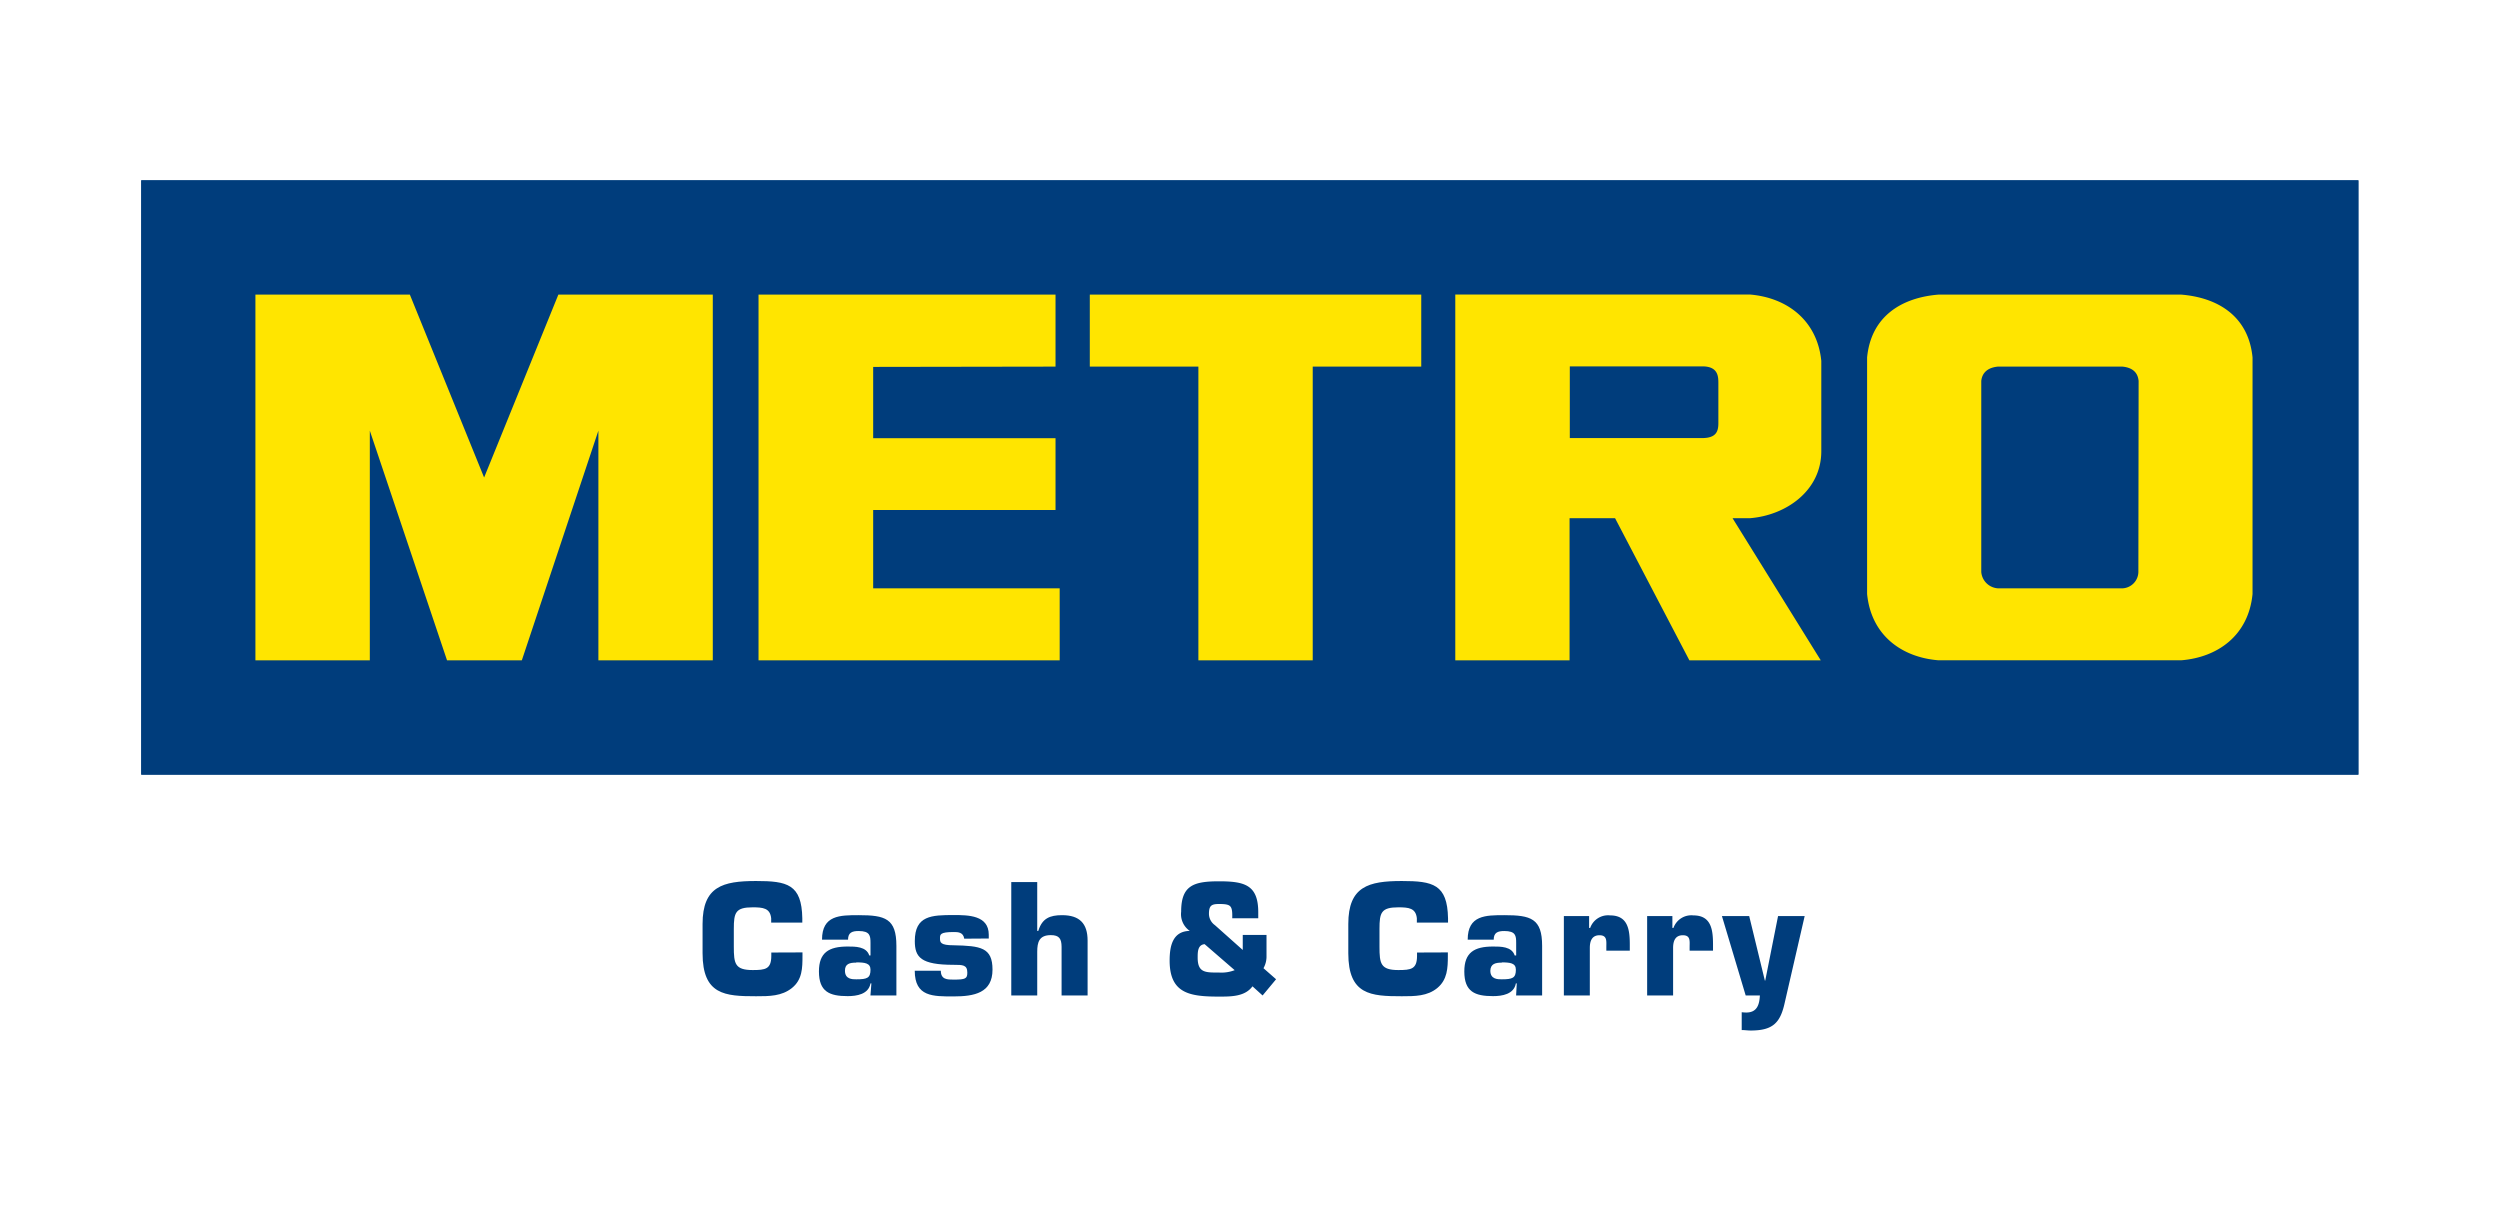 <?xml version="1.0" encoding="UTF-8"?> <svg xmlns="http://www.w3.org/2000/svg" viewBox="0 0 420.88 204.43"><defs><style>.cls-1{fill:none;}.cls-2,.cls-3{fill:#003d7c;}.cls-3,.cls-4{fill-rule:evenodd;}.cls-4{fill:#ffe500;}</style></defs><g id="Слой_2" data-name="Слой 2"><g id="Слой_1-2" data-name="Слой 1"><polyline class="cls-1" points="420.88 204.43 420.88 0 0 0 0 204.43"></polyline><rect class="cls-2" x="23.78" y="30.36" width="373.26" height="100.05"></rect><path class="cls-3" d="M87.85,111.17,100.74,72.5v38.67H120V49.6H94L81.5,80.39,69,49.6H43v61.57H62.26V72.5l13,38.67M294.62,87.24c6-.48,12-4.57,12-11.28V60.76c-.7-6.94-5.9-10.69-12.07-11.18H245v61.59h19.24V87.24h7.66l12.51,23.93h22.12L291.68,87.24Zm-5.33-16c0,1.34-.33,2.51-2.72,2.51H264.28V61.68H286.6c2.71,0,2.69,1.78,2.69,2.89ZM177.7,61.72V49.6h-50v61.57h50.7V99.05H147V85.86H177.7V73.77H147v-12Zm24.05,0H183.47V49.6h55.8V61.72H221v49.45H201.75ZM367.22,49.6H326.33c-6.14.5-11.33,3.61-12,10.58V100c.69,7,5.88,10.67,12,11.16h40.89c6.14-.49,11.33-4.19,12-11.16V60.18C378.55,53.21,373.36,50.1,367.22,49.6ZM360,96.3a2.81,2.81,0,0,1-2.72,2.75H336.44a3,3,0,0,1-2.89-2.75V64.13c.08-.69.42-2.17,2.78-2.41h21c2.37.24,2.63,1.72,2.71,2.41Z"></path><rect class="cls-2" x="23.78" y="30.36" width="373.26" height="100.05"></rect><path class="cls-4" d="M87.85,111.17,100.74,72.5v38.67H120V49.6H94L81.5,80.39,69,49.6H43v61.57H62.26V72.5l13,38.67M294.62,87.24c6-.48,12-4.57,12-11.28V60.76c-.7-6.94-5.9-10.69-12.07-11.18H245v61.59h19.24V87.24h7.66l12.51,23.93h22.12L291.68,87.24Zm-5.33-16c0,1.34-.33,2.51-2.72,2.51H264.28V61.68H286.6c2.71,0,2.69,1.78,2.69,2.89ZM177.7,61.72V49.6h-50v61.57h50.7V99.05H147V85.86H177.7V73.77H147v-12Zm24.05,0H183.47V49.6h55.8V61.72H221v49.45H201.75ZM367.22,49.6H326.33c-6.14.5-11.33,3.61-12,10.58V100c.69,7,5.88,10.67,12,11.16h40.89c6.14-.49,11.33-4.19,12-11.16V60.18C378.55,53.21,373.36,50.1,367.22,49.6ZM360,96.3a2.81,2.81,0,0,1-2.72,2.75H336.44a3,3,0,0,1-2.89-2.75V64.13c.08-.69.42-2.17,2.78-2.41h21c2.37.24,2.63,1.72,2.71,2.41Z"></path><path class="cls-2" d="M129.85,160.36v.56c0,2.24-1,2.39-3.13,2.39-3,0-3.18-1.09-3.18-3.94v-3c0-2.73.28-3.62,3.18-3.62,1.73,0,2.93.13,3.11,1.84v.73h5.24v-.73c-.1-5.73-2.55-6.27-7.79-6.27-5.6,0-9,.92-9,7.23v4.94c0,7,3.79,7.23,9,7.23,2.22,0,4.33,0,6.06-1.4s1.76-3.34,1.76-5.42v-.56"></path><path class="cls-3" d="M146.54,167.59h4.37v-8.35c0-4.61-1.88-5.17-6.36-5.17-3.13,0-6.16,0-6.16,4.12h4.38c0-1.19.69-1.45,1.78-1.45,1.91,0,2,.79,2,2v2.11h-.21c-.48-1.52-2.39-1.5-3.63-1.5-3.16,0-4.84,1-4.84,4.2,0,3.41,1.78,4.15,4.84,4.15,1.52,0,3.51-.31,3.84-2.14h.15m-2.54-3.54c1.42,0,2.39.11,2.39,1.23,0,1.4-.56,1.62-2.39,1.62-.67,0-1.91,0-1.91-1.45C142.24,162.24,143.08,162.06,144.15,162.06Z"></path><path class="cls-2" d="M166.46,158v-.64c0-3.28-3.46-3.31-5.9-3.31-3.72,0-6.55.08-6.55,4.38,0,2.72,1,4,6.55,4,1.52,0,2.29,0,2.29,1.32,0,1-.31,1.17-2.29,1.17-1.07,0-2.17,0-2.17-1.5H154c0,4.41,3.08,4.33,6.55,4.33s6.54-.59,6.54-4.51c0-3.74-2-4-6.54-4.1-2.25,0-2.3-.5-2.3-1.16s0-1.07,2.3-1.07c.68,0,1.62,0,1.78,1.12"></path><path class="cls-2" d="M174.62,148.5h-4.37v19.09h4.37v-7.36c0-1.63.34-2.8,2.29-2.8,1.43,0,1.79.63,1.81,1.94v8.22h4.38v-9.24c0-2.88-1.35-4.28-4.3-4.28-2.06,0-3.36.54-4,2.65h-.18"></path><path class="cls-3" d="M212.56,167.59l2.27-2.73L212.71,163a4.06,4.06,0,0,0,.51-1.86v-3.74h-4v2.53l-4.69-4.18a2.35,2.35,0,0,1-1-1.89c0-1.37.39-1.67,1.68-1.67,1,0,1.61.07,1.91.4s.36.92.33,2h4.38v-1c0-4.61-2.29-5.22-6.62-5.22s-6.36.74-6.36,5.12a3.42,3.42,0,0,0,1.45,3.23c-2.9.05-3.39,2.57-3.39,5,0,5.55,3.41,6.06,8.3,6.06,2.09,0,4.38,0,5.65-1.73m-3-2.72a6.19,6.19,0,0,1-2.62.4c-2.31,0-3.61.05-3.61-2.52,0-.94,0-2.14,1.17-2.26Z"></path><path class="cls-2" d="M238.56,160.36v.56c0,2.24-1,2.39-3.14,2.39-3,0-3.18-1.09-3.18-3.94v-3c0-2.73.28-3.62,3.18-3.62,1.74,0,2.93.13,3.11,1.84v.73h5.25v-.73c-.11-5.73-2.55-6.27-7.79-6.27-5.6,0-9,.92-9,7.23v4.94c0,7,3.79,7.23,9,7.23,2.21,0,4.32,0,6-1.4s1.76-3.34,1.76-5.42v-.56"></path><path class="cls-3" d="M255.24,167.59h4.38v-8.35c0-4.61-1.89-5.17-6.37-5.17-3.13,0-6.16,0-6.16,4.12h4.38c0-1.19.69-1.45,1.78-1.45,1.92,0,2,.79,2,2v2.11H255c-.49-1.52-2.39-1.5-3.64-1.5-3.16,0-4.84,1-4.84,4.2,0,3.41,1.78,4.15,4.84,4.15,1.52,0,3.51-.31,3.84-2.14h.15m-2.54-3.54c1.42,0,2.39.11,2.39,1.23,0,1.4-.56,1.62-2.39,1.62-.66,0-1.91,0-1.91-1.45C250.94,162.24,251.78,162.06,252.85,162.06Z"></path><path class="cls-2" d="M270.43,160.05h3.95v-1c0-2.44-.26-4.94-3.31-4.94a3.19,3.19,0,0,0-3.36,2.11h-.18v-2h-4.25v13.37h4.37v-8c0-1.09.31-2.14,1.63-2.14s1.15,1,1.15,2"></path><path class="cls-2" d="M284.45,160.05h3.94v-1c0-2.44-.25-4.94-3.3-4.94a3.19,3.19,0,0,0-3.36,2.11h-.18v-2H277.3v13.37h4.37v-8c0-1.09.31-2.14,1.64-2.14s1.14,1,1.14,2"></path><path class="cls-2" d="M303.82,154.22h-4.48l-2.16,10.87h-.06l-2.64-10.87h-4.59l4,13.37h2.39c-.08,1.52-.46,2.87-2.29,2.87a6.64,6.64,0,0,1-.77-.05v3c.51,0,1,.08,1.51.08,3.71,0,5-1.25,5.75-4.76"></path></g></g></svg> 